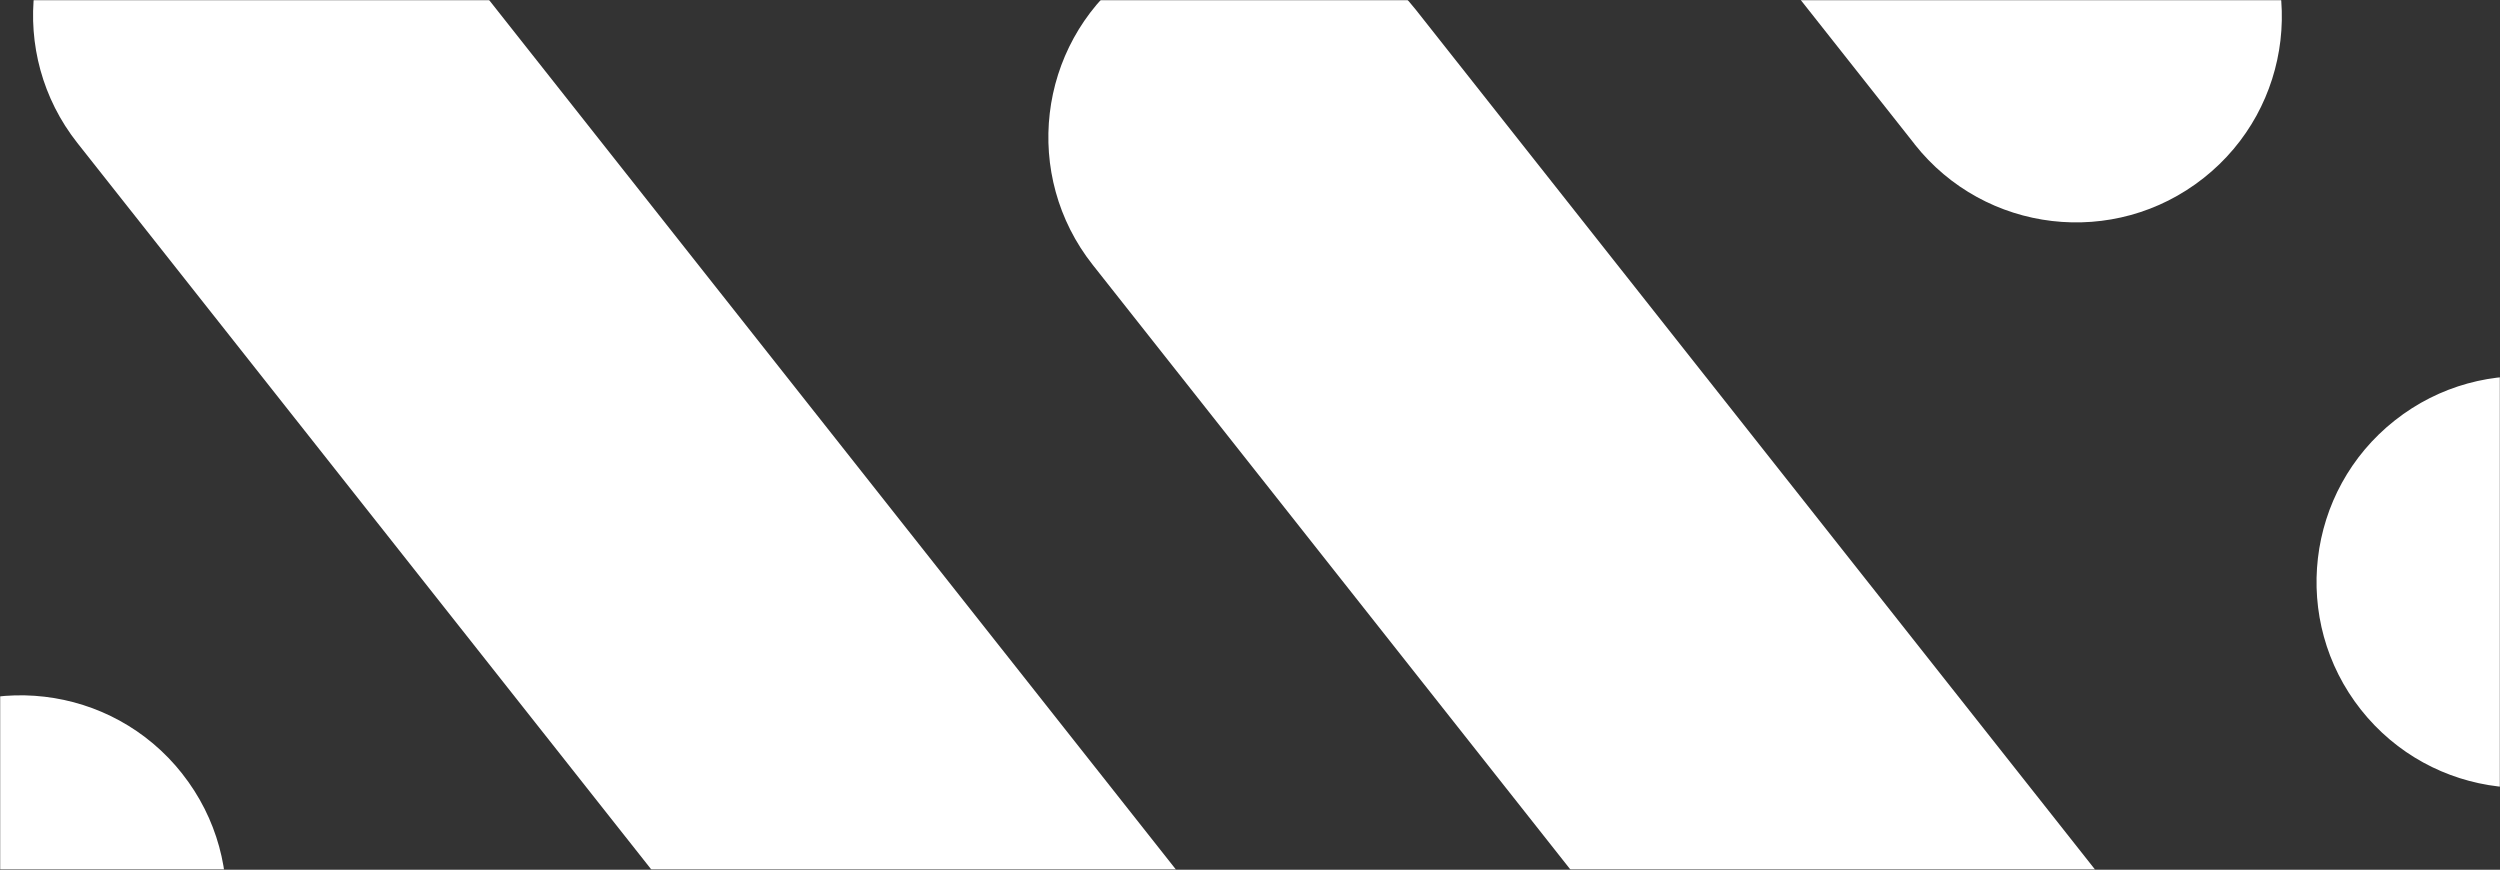 <svg width="1512" height="526" viewBox="0 0 1512 526" fill="none" xmlns="http://www.w3.org/2000/svg">
<rect x="0" y="0" width="1512" height="526" fill="#333333" stroke="none"/>
<mask id="mask0_96_4" style="mask-type:alpha" maskUnits="userSpaceOnUse" x="0" y="0" width="1512" height="526">
<rect width="1512" height="526" fill="url(#paint0_linear_96_4)"/>
</mask>
<g mask="url(#mask0_96_4)">
<path d="M110.144 467.84C67.524 413.883 -10.752 404.723 -64.697 447.352C-118.642 489.982 -127.8 568.276 -85.18 622.233C-42.56 676.19 35.715 685.35 89.66 642.748C143.606 600.119 152.791 521.825 110.144 467.868" fill="white"/>
<path d="M1157.91 87.185C1200.53 141.142 1278.81 150.329 1332.75 107.673C1386.7 65.043 1395.86 -13.25 1353.27 -67.208L1135.64 -342.686C1093.02 -396.643 1014.75 -405.803 960.802 -363.174C906.857 -320.545 897.699 -242.251 940.318 -188.293L1157.94 87.158L1157.91 87.185Z" fill="white"/>
<path d="M1623.18 274.802C1580.56 220.845 1502.28 211.658 1448.34 254.314C1394.39 296.943 1385.24 375.237 1427.86 429.195C1470.48 483.152 1548.75 492.312 1602.7 449.683C1656.64 407.053 1665.8 328.76 1623.21 274.802" fill="white"/>
<path d="M242.148 -67.912C199.529 -121.87 121.253 -131.03 67.308 -88.4C13.363 -45.771 4.205 32.523 46.797 86.48L683.842 892.887C726.462 946.845 804.738 956.032 858.683 913.402C912.628 870.773 921.786 792.479 879.166 738.522L242.148 -67.912Z" fill="white"/>
<path d="M856.19 5.775C813.57 -48.183 735.294 -57.37 681.349 -14.713C627.404 27.916 618.246 106.21 660.866 160.167L1297.91 966.574C1340.53 1020.53 1418.81 1029.72 1472.75 987.062C1526.7 944.433 1535.85 866.139 1493.24 812.182L856.217 5.802L856.19 5.775Z" fill="white"/>
</g>
<defs>
<linearGradient id="paint0_linear_96_4" x1="756" y1="0" x2="756" y2="526" gradientUnits="userSpaceOnUse">
<stop offset="0.4" stop-color="#1D428A"/>
<stop offset="1" stop-color="#15336F"/>
</linearGradient>
</defs>
</svg>
